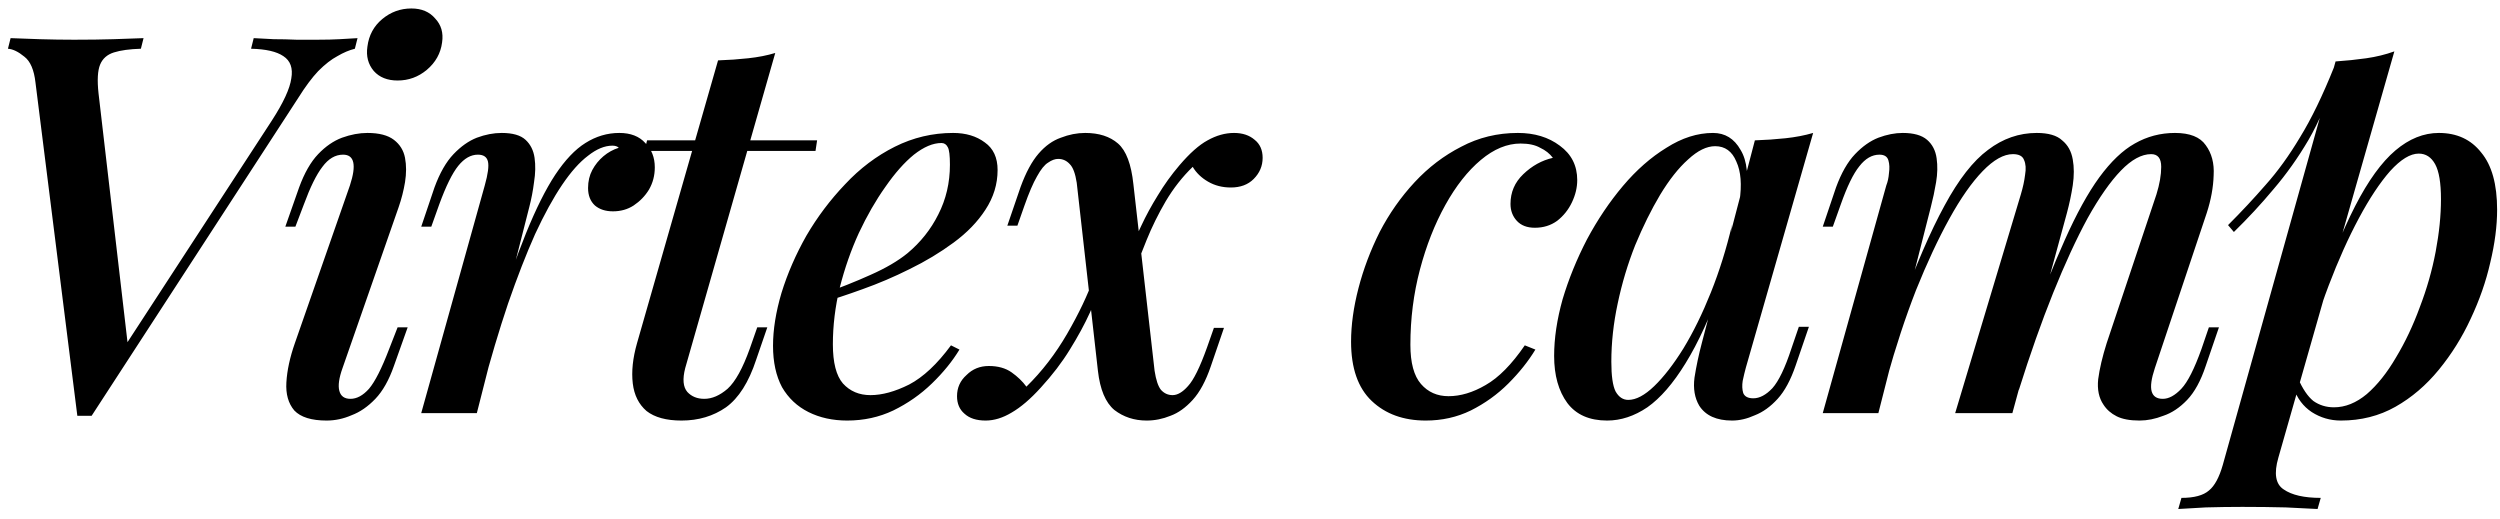 <?xml version="1.0" encoding="UTF-8"?> <svg xmlns="http://www.w3.org/2000/svg" width="236" height="49" viewBox="0 0 236 49" fill="none"> <path d="M25.65 11.4C26.75 9.7 27.367 8.367 27.5 7.4C27.667 6.433 27.417 5.733 26.75 5.3C26.117 4.867 25.1 4.633 23.7 4.6L23.95 3.6C24.55 3.633 25.183 3.667 25.85 3.7C26.55 3.7 27.267 3.717 28 3.75C28.733 3.75 29.383 3.75 29.95 3.75C30.783 3.75 31.483 3.733 32.05 3.7C32.65 3.667 33.217 3.633 33.75 3.6L33.5 4.6C32.967 4.733 32.417 4.967 31.85 5.3C31.283 5.6 30.683 6.067 30.05 6.7C29.45 7.333 28.817 8.183 28.15 9.25L8.65 39.25C8.417 39.25 8.183 39.25 7.95 39.25C7.75 39.25 7.533 39.25 7.3 39.25L3.35 7.8C3.217 6.6 2.867 5.783 2.3 5.35C1.733 4.883 1.217 4.633 0.75 4.6L1 3.6C1.733 3.633 2.65 3.667 3.75 3.7C4.85 3.733 5.933 3.75 7 3.75C8.4 3.75 9.633 3.733 10.7 3.7C11.8 3.667 12.75 3.633 13.55 3.6L13.3 4.6C12.233 4.633 11.383 4.75 10.75 4.95C10.117 5.15 9.683 5.533 9.45 6.1C9.217 6.667 9.167 7.567 9.3 8.8L12.1 32.85L11.45 33.2L25.65 11.4ZM34.684 4.4C34.817 3.333 35.284 2.467 36.084 1.8C36.884 1.133 37.8 0.8 38.834 0.8C39.8 0.8 40.55 1.117 41.084 1.75C41.65 2.35 41.867 3.1 41.734 4C41.6 5.033 41.117 5.9 40.284 6.6C39.484 7.267 38.567 7.6 37.534 7.6C36.567 7.6 35.817 7.3 35.284 6.7C34.75 6.067 34.55 5.3 34.684 4.4ZM33.034 17.5C33.667 15.567 33.45 14.6 32.384 14.6C31.65 14.6 31 14.983 30.434 15.75C29.867 16.483 29.284 17.667 28.684 19.3L27.884 21.4H26.934L28.234 17.7C28.734 16.333 29.334 15.283 30.034 14.55C30.734 13.817 31.484 13.3 32.284 13C33.117 12.7 33.917 12.55 34.684 12.55C35.784 12.55 36.617 12.767 37.184 13.2C37.75 13.633 38.1 14.2 38.234 14.9C38.367 15.6 38.367 16.367 38.234 17.2C38.1 18 37.9 18.783 37.634 19.55L32.334 34.75C32 35.683 31.9 36.4 32.034 36.9C32.167 37.4 32.517 37.65 33.084 37.65C33.684 37.65 34.267 37.333 34.834 36.7C35.4 36.033 36.034 34.783 36.734 32.95L37.534 30.9H38.484L37.184 34.55C36.717 35.883 36.134 36.917 35.434 37.65C34.734 38.383 33.984 38.9 33.184 39.2C32.417 39.533 31.634 39.7 30.834 39.7C29.4 39.7 28.384 39.383 27.784 38.75C27.217 38.083 26.967 37.2 27.034 36.1C27.1 34.967 27.367 33.733 27.834 32.4L33.034 17.5ZM45.013 39H39.763L45.763 17.5C46.063 16.433 46.163 15.683 46.063 15.25C45.963 14.817 45.647 14.6 45.113 14.6C44.447 14.6 43.83 14.95 43.263 15.65C42.697 16.35 42.097 17.567 41.463 19.3L40.713 21.4H39.763L41.013 17.7C41.513 16.333 42.113 15.283 42.813 14.55C43.513 13.817 44.247 13.3 45.013 13C45.813 12.7 46.597 12.55 47.363 12.55C48.397 12.55 49.147 12.767 49.613 13.2C50.08 13.633 50.363 14.2 50.463 14.9C50.563 15.6 50.547 16.367 50.413 17.2C50.313 18 50.163 18.783 49.963 19.55L45.013 39ZM57.813 13.75C57.08 13.75 56.313 14.067 55.513 14.7C54.713 15.3 53.897 16.217 53.063 17.45C52.23 18.683 51.38 20.233 50.513 22.1C49.68 23.967 48.83 26.15 47.963 28.65C47.13 31.117 46.297 33.917 45.463 37.05L46.663 30.55C47.73 27.15 48.73 24.3 49.663 22C50.597 19.7 51.513 17.867 52.413 16.5C53.347 15.1 54.297 14.1 55.263 13.5C56.263 12.867 57.33 12.55 58.463 12.55C59.53 12.55 60.347 12.867 60.913 13.5C61.513 14.1 61.813 14.867 61.813 15.8C61.813 16.567 61.63 17.267 61.263 17.9C60.897 18.5 60.413 19 59.813 19.4C59.247 19.767 58.597 19.95 57.863 19.95C57.163 19.95 56.597 19.767 56.163 19.4C55.73 19 55.513 18.45 55.513 17.75C55.513 17.117 55.647 16.55 55.913 16.05C56.18 15.55 56.53 15.117 56.963 14.75C57.397 14.383 57.88 14.117 58.413 13.95C58.347 13.883 58.263 13.833 58.163 13.8C58.063 13.767 57.947 13.75 57.813 13.75ZM77.134 13.25L76.984 14.25H60.834L61.084 13.25H77.134ZM64.684 34.75C64.417 35.783 64.484 36.533 64.884 37C65.284 37.433 65.817 37.65 66.484 37.65C67.217 37.65 67.95 37.333 68.684 36.7C69.417 36.033 70.117 34.767 70.784 32.9L71.484 30.9H72.434L71.384 33.95C70.684 36.083 69.734 37.583 68.534 38.45C67.334 39.283 65.934 39.7 64.334 39.7C62.9 39.7 61.8 39.4 61.034 38.8C60.3 38.167 59.867 37.3 59.734 36.2C59.6 35.067 59.734 33.8 60.134 32.4L67.784 5.7C68.784 5.667 69.734 5.6 70.634 5.5C71.567 5.4 72.417 5.233 73.184 5L64.684 34.75ZM77.523 27.8C79.223 27.2 80.773 26.583 82.173 25.95C83.607 25.317 84.773 24.633 85.673 23.9C86.907 22.867 87.873 21.65 88.573 20.25C89.307 18.817 89.673 17.25 89.673 15.55C89.673 14.683 89.607 14.133 89.473 13.9C89.34 13.633 89.14 13.5 88.873 13.5C88.073 13.5 87.207 13.867 86.273 14.6C85.373 15.333 84.473 16.35 83.573 17.65C82.673 18.917 81.84 20.367 81.073 22C80.34 23.6 79.74 25.317 79.273 27.15C78.84 28.95 78.623 30.733 78.623 32.5C78.623 34.233 78.94 35.467 79.573 36.2C80.24 36.933 81.107 37.3 82.173 37.3C83.273 37.3 84.49 36.967 85.823 36.3C87.157 35.6 88.473 34.367 89.773 32.6L90.573 33C89.907 34.1 89.04 35.167 87.973 36.2C86.907 37.233 85.69 38.083 84.323 38.75C82.99 39.383 81.54 39.7 79.973 39.7C78.607 39.7 77.39 39.433 76.323 38.9C75.257 38.367 74.423 37.583 73.823 36.55C73.257 35.483 72.973 34.183 72.973 32.65C72.973 31.117 73.24 29.45 73.773 27.65C74.34 25.817 75.123 24.017 76.123 22.25C77.157 20.483 78.373 18.867 79.773 17.4C81.173 15.9 82.74 14.717 84.473 13.85C86.207 12.983 88.04 12.55 89.973 12.55C91.173 12.55 92.173 12.85 92.973 13.45C93.773 14.017 94.173 14.883 94.173 16.05C94.173 17.383 93.79 18.633 93.023 19.8C92.29 20.933 91.29 21.967 90.023 22.9C88.757 23.833 87.373 24.667 85.873 25.4C84.407 26.133 82.923 26.767 81.423 27.3C79.957 27.833 78.64 28.267 77.473 28.6L77.523 27.8ZM108.993 35C109.126 35.867 109.326 36.467 109.593 36.8C109.893 37.133 110.259 37.3 110.693 37.3C111.159 37.3 111.643 37.017 112.143 36.45C112.676 35.883 113.276 34.667 113.943 32.8L114.593 30.95H115.543L114.293 34.6C113.826 35.967 113.259 37.017 112.593 37.75C111.926 38.483 111.226 38.983 110.493 39.25C109.759 39.55 109.009 39.7 108.243 39.7C107.076 39.7 106.059 39.367 105.193 38.7C104.359 38 103.843 36.767 103.643 35L101.643 17.25C101.509 16.383 101.293 15.8 100.993 15.5C100.693 15.167 100.326 15 99.893 15C99.593 15 99.276 15.117 98.943 15.35C98.609 15.55 98.259 15.983 97.893 16.65C97.526 17.283 97.126 18.217 96.693 19.45L96.043 21.3H95.093L96.343 17.65C96.843 16.283 97.409 15.233 98.043 14.5C98.676 13.767 99.376 13.267 100.143 13C100.909 12.7 101.676 12.55 102.443 12.55C103.743 12.55 104.776 12.883 105.543 13.55C106.309 14.217 106.793 15.5 106.993 17.4L108.993 35ZM112.593 15.75C111.626 16.683 110.776 17.767 110.043 19C109.343 20.2 108.743 21.417 108.243 22.65C107.743 23.883 107.309 25 106.943 26C106.943 26 106.776 26 106.443 26C106.109 25.967 105.943 25.95 105.943 25.95C106.143 25.35 106.376 24.65 106.643 23.85C106.943 23.05 107.309 22.2 107.743 21.3C108.176 20.367 108.693 19.417 109.293 18.45C109.893 17.45 110.576 16.5 111.343 15.6C112.309 14.467 113.193 13.683 113.993 13.25C114.826 12.783 115.659 12.55 116.493 12.55C117.293 12.55 117.943 12.767 118.443 13.2C118.943 13.6 119.193 14.167 119.193 14.9C119.193 15.667 118.909 16.333 118.343 16.9C117.809 17.433 117.093 17.7 116.193 17.7C115.393 17.7 114.676 17.517 114.043 17.15C113.409 16.783 112.926 16.317 112.593 15.75ZM96.893 36.5C98.359 35.067 99.643 33.4 100.743 31.5C101.843 29.6 102.676 27.85 103.243 26.25C103.243 26.25 103.393 26.283 103.693 26.35C103.993 26.383 104.143 26.4 104.143 26.4C103.809 27.333 103.393 28.367 102.893 29.5C102.393 30.6 101.759 31.767 100.993 33C100.259 34.2 99.343 35.4 98.243 36.6C97.276 37.667 96.359 38.45 95.493 38.95C94.659 39.45 93.843 39.7 93.043 39.7C92.176 39.7 91.509 39.483 91.043 39.05C90.576 38.65 90.343 38.1 90.343 37.4C90.343 36.6 90.643 35.933 91.243 35.4C91.809 34.833 92.509 34.55 93.343 34.55C94.209 34.55 94.926 34.75 95.493 35.15C96.059 35.55 96.526 36 96.893 36.5ZM143.541 13.55C142.274 13.55 141.024 14.067 139.791 15.1C138.558 16.133 137.441 17.55 136.441 19.35C135.441 21.15 134.641 23.183 134.041 25.45C133.441 27.717 133.141 30.083 133.141 32.55C133.141 34.25 133.474 35.483 134.141 36.25C134.808 37.017 135.674 37.4 136.741 37.4C137.874 37.4 139.041 37.05 140.241 36.35C141.474 35.65 142.708 34.4 143.941 32.6L144.941 33C144.274 34.1 143.424 35.167 142.391 36.2C141.358 37.233 140.174 38.083 138.841 38.75C137.541 39.383 136.124 39.7 134.591 39.7C132.491 39.7 130.791 39.083 129.491 37.85C128.191 36.617 127.541 34.75 127.541 32.25C127.541 30.683 127.774 29 128.241 27.2C128.708 25.4 129.374 23.633 130.241 21.9C131.141 20.167 132.241 18.6 133.541 17.2C134.841 15.8 136.308 14.683 137.941 13.85C139.574 12.983 141.358 12.55 143.291 12.55C144.858 12.55 146.174 12.95 147.241 13.75C148.341 14.55 148.891 15.633 148.891 17C148.891 17.7 148.724 18.4 148.391 19.1C148.058 19.8 147.591 20.383 146.991 20.85C146.391 21.283 145.691 21.5 144.891 21.5C144.158 21.5 143.591 21.283 143.191 20.85C142.791 20.417 142.591 19.883 142.591 19.25C142.591 18.15 142.991 17.217 143.791 16.45C144.624 15.65 145.558 15.133 146.591 14.9C146.291 14.5 145.891 14.183 145.391 13.95C144.924 13.683 144.308 13.55 143.541 13.55ZM153.71 37.75C154.443 37.75 155.26 37.317 156.16 36.45C157.06 35.583 157.977 34.4 158.91 32.9C159.843 31.367 160.71 29.6 161.51 27.6C162.31 25.6 162.977 23.467 163.51 21.2L162.61 26.65C161.477 29.817 160.31 32.367 159.11 34.3C157.943 36.2 156.743 37.583 155.51 38.45C154.277 39.283 153.01 39.7 151.71 39.7C150.043 39.7 148.793 39.15 147.96 38.05C147.127 36.917 146.71 35.433 146.71 33.6C146.71 31.933 146.977 30.15 147.51 28.25C148.077 26.35 148.843 24.467 149.81 22.6C150.81 20.733 151.943 19.05 153.21 17.55C154.477 16.05 155.843 14.85 157.31 13.95C158.777 13.017 160.243 12.55 161.71 12.55C162.843 12.55 163.71 13.083 164.31 14.15C164.943 15.183 165.093 16.7 164.76 18.7L164.21 19C164.443 17.433 164.343 16.183 163.91 15.25C163.51 14.283 162.843 13.8 161.91 13.8C161.11 13.8 160.26 14.217 159.36 15.05C158.46 15.85 157.577 16.967 156.71 18.4C155.877 19.8 155.093 21.383 154.36 23.15C153.66 24.917 153.11 26.75 152.71 28.65C152.31 30.517 152.11 32.35 152.11 34.15C152.11 35.483 152.243 36.417 152.51 36.95C152.81 37.483 153.21 37.75 153.71 37.75ZM165.66 13.25C166.66 13.217 167.627 13.15 168.56 13.05C169.493 12.95 170.36 12.783 171.16 12.55L164.81 34.7C164.71 35.067 164.61 35.483 164.51 35.95C164.443 36.383 164.46 36.767 164.56 37.1C164.693 37.433 165.01 37.6 165.51 37.6C166.11 37.6 166.71 37.283 167.31 36.65C167.91 35.983 168.51 34.733 169.11 32.9L169.81 30.85H170.76L169.51 34.5C169.043 35.867 168.477 36.917 167.81 37.65C167.143 38.383 166.427 38.9 165.66 39.2C164.927 39.533 164.21 39.7 163.51 39.7C162.043 39.7 161.01 39.233 160.41 38.3C159.977 37.567 159.827 36.683 159.96 35.65C160.127 34.583 160.36 33.483 160.66 32.35L165.66 13.25ZM177.318 39H172.068L178.068 17.5C178.201 17.167 178.285 16.783 178.318 16.35C178.385 15.883 178.368 15.483 178.268 15.15C178.168 14.783 177.885 14.6 177.418 14.6C176.718 14.6 176.085 14.967 175.518 15.7C174.951 16.4 174.368 17.6 173.768 19.3L173.018 21.4H172.068L173.318 17.7C173.818 16.333 174.418 15.283 175.118 14.55C175.818 13.817 176.551 13.3 177.318 13C178.118 12.7 178.885 12.55 179.618 12.55C180.651 12.55 181.418 12.767 181.918 13.2C182.418 13.633 182.718 14.217 182.818 14.95C182.918 15.65 182.901 16.4 182.768 17.2C182.635 18 182.468 18.783 182.268 19.55L177.318 39ZM190.768 18.35C190.968 17.683 191.101 17.067 191.168 16.5C191.268 15.933 191.235 15.467 191.068 15.1C190.935 14.733 190.585 14.55 190.018 14.55C189.151 14.55 188.201 15.083 187.168 16.15C186.135 17.217 185.085 18.717 184.018 20.65C182.951 22.583 181.901 24.833 180.868 27.4C179.868 29.967 178.951 32.75 178.118 35.75L179.318 29.25C180.818 25.117 182.235 21.833 183.568 19.4C184.901 16.933 186.268 15.183 187.668 14.15C189.068 13.083 190.601 12.55 192.268 12.55C193.368 12.55 194.168 12.783 194.668 13.25C195.201 13.683 195.535 14.283 195.668 15.05C195.801 15.783 195.801 16.6 195.668 17.5C195.535 18.367 195.351 19.233 195.118 20.1L189.968 39H184.568L190.768 18.35ZM203.568 18.35C203.868 17.383 204.018 16.517 204.018 15.75C204.018 14.95 203.701 14.55 203.068 14.55C202.168 14.55 201.218 15.067 200.218 16.1C199.218 17.133 198.168 18.633 197.068 20.6C196.001 22.567 194.918 24.917 193.818 27.65C192.718 30.383 191.635 33.45 190.568 36.85L191.368 31.65C192.635 28.083 193.818 25.083 194.918 22.65C196.018 20.183 197.101 18.217 198.168 16.75C199.268 15.25 200.385 14.183 201.518 13.55C202.685 12.883 203.951 12.55 205.318 12.55C206.718 12.55 207.685 12.933 208.218 13.7C208.785 14.467 209.035 15.417 208.968 16.55C208.935 17.683 208.718 18.867 208.318 20.1L203.418 34.75C203.085 35.75 202.985 36.483 203.118 36.95C203.251 37.417 203.601 37.65 204.168 37.65C204.735 37.65 205.318 37.333 205.918 36.7C206.518 36.067 207.151 34.817 207.818 32.95L208.518 30.9H209.468L208.218 34.55C207.751 35.95 207.168 37.017 206.468 37.75C205.768 38.483 205.018 38.983 204.218 39.25C203.451 39.55 202.701 39.7 201.968 39.7C201.068 39.7 200.351 39.567 199.818 39.3C199.285 39.033 198.868 38.667 198.568 38.2C198.135 37.567 197.968 36.767 198.068 35.8C198.201 34.8 198.468 33.667 198.868 32.4L203.568 18.35ZM228.328 14.5C227.528 14.5 226.628 15.05 225.628 16.15C224.661 17.25 223.678 18.733 222.678 20.6C221.678 22.467 220.728 24.583 219.828 26.95C218.928 29.317 218.178 31.767 217.578 34.3L218.478 29C219.811 25.033 221.094 21.85 222.328 19.45C223.561 17.05 224.828 15.3 226.128 14.2C227.428 13.1 228.794 12.55 230.228 12.55C231.928 12.55 233.261 13.167 234.228 14.4C235.228 15.6 235.728 17.4 235.728 19.8C235.728 21.333 235.511 23 235.078 24.8C234.678 26.567 234.061 28.333 233.228 30.1C232.428 31.833 231.428 33.433 230.228 34.9C229.028 36.367 227.661 37.533 226.128 38.4C224.594 39.267 222.878 39.7 220.978 39.7C219.978 39.7 219.061 39.433 218.228 38.9C217.428 38.367 216.861 37.617 216.528 36.65L216.928 35.7C217.361 36.7 217.844 37.417 218.378 37.85C218.944 38.25 219.594 38.45 220.328 38.45C221.394 38.45 222.428 38.033 223.428 37.2C224.428 36.333 225.344 35.183 226.178 33.75C227.044 32.317 227.794 30.733 228.428 29C229.094 27.267 229.594 25.517 229.928 23.75C230.261 21.983 230.428 20.333 230.428 18.8C230.428 17.267 230.244 16.167 229.878 15.5C229.511 14.833 228.994 14.5 228.328 14.5ZM220.478 5.8C221.478 5.733 222.444 5.633 223.378 5.5C224.311 5.367 225.194 5.15 226.028 4.85L215.078 43.2C214.644 44.7 214.811 45.7 215.578 46.2C216.344 46.733 217.511 47 219.078 47L218.778 48.05C218.078 48.017 217.078 47.967 215.778 47.9C214.478 47.867 213.111 47.85 211.678 47.85C210.544 47.85 209.394 47.867 208.228 47.9C207.061 47.967 206.194 48.017 205.628 48.05L205.928 47C207.128 47 207.994 46.767 208.528 46.3C209.061 45.867 209.494 45.067 209.828 43.9L220.478 5.8ZM210.328 21.25C211.594 19.983 212.778 18.717 213.878 17.45C215.011 16.183 216.094 14.683 217.128 12.95C218.194 11.217 219.261 9.017 220.328 6.35L220.478 7.15C219.778 9.45 218.928 11.467 217.928 13.2C216.928 14.9 215.828 16.45 214.628 17.85C213.461 19.25 212.211 20.6 210.878 21.9L210.328 21.25Z" fill="black"></path> </svg> 